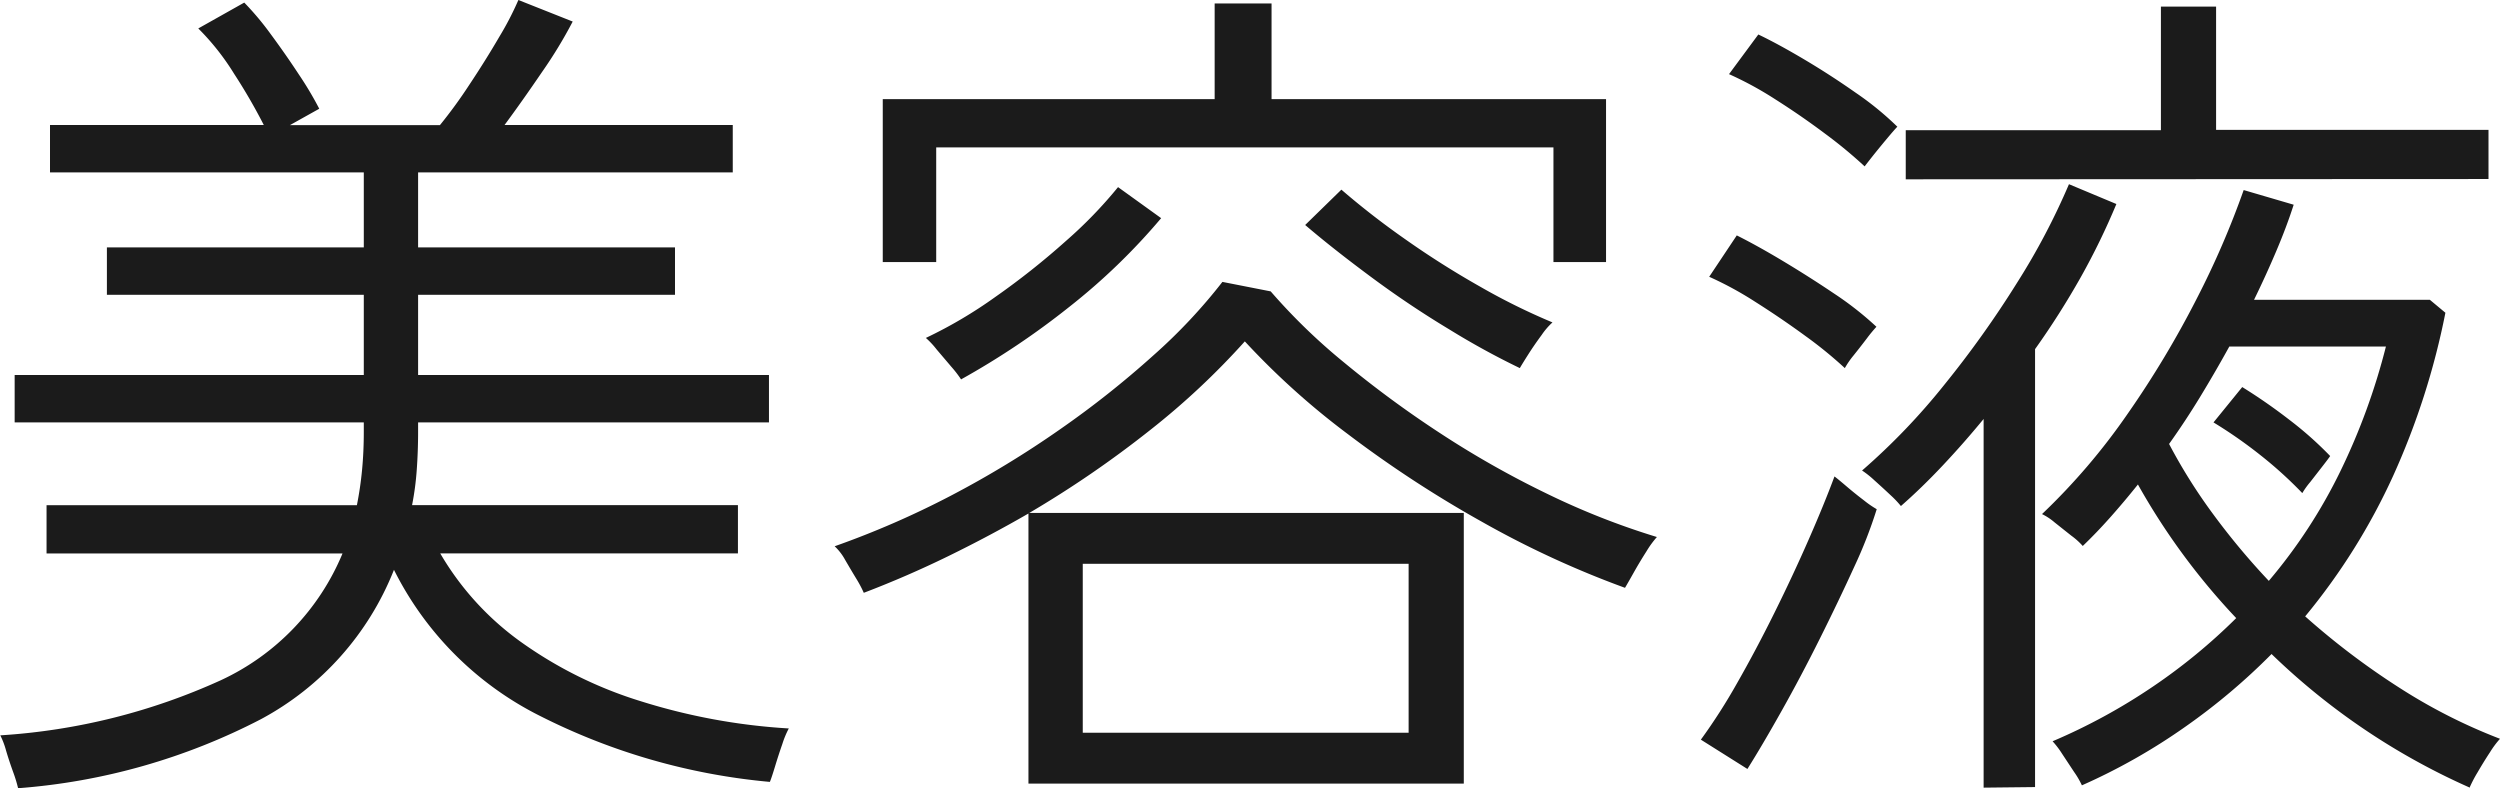 <svg xmlns="http://www.w3.org/2000/svg" width="43.5" height="13.711" viewBox="0 0 43.5 13.711">
  <path id="パス_114399" data-name="パス 114399" d="M-21.345,1.1a2.494,2.494,0,0,0-.082-.27Q-21.5.63-21.555.443a1.384,1.384,0,0,0-.1-.263,10.892,10.892,0,0,0,3.84-.96,4.207,4.207,0,0,0,2.115-2.205H-20.85v-.84h5.4a6.067,6.067,0,0,0,.09-.615q.03-.315.03-.66v-.165h-6.075V-6.09h6.075V-7.485H-19.8V-8.31h4.47V-9.615h-5.46v-.825h3.72a9.826,9.826,0,0,0-.517-.892,4.277,4.277,0,0,0-.623-.788l.8-.45a4.986,4.986,0,0,1,.465.555q.255.345.488.7a6,6,0,0,1,.352.592l-.51.285h2.61a8.315,8.315,0,0,0,.51-.7q.285-.428.525-.84a5.339,5.339,0,0,0,.33-.637l.945.375a7.923,7.923,0,0,1-.533.877q-.353.518-.653.923H-8.91v.825h-5.475V-8.31h4.47v.825h-4.47V-6.09H-8.28v.825h-6.105V-5.1q0,.33-.023.652a4.917,4.917,0,0,1-.082.622h5.67v.84H-14a4.982,4.982,0,0,0,1.4,1.538A7.26,7.26,0,0,0-10.508-.413,10.671,10.671,0,0,0-7.935.06a1.619,1.619,0,0,0-.112.27q-.068.195-.127.39t-.09.27a11.05,11.05,0,0,1-4-1.148A5.684,5.684,0,0,1-14.805-2.7a5.059,5.059,0,0,1-2.317,2.6A10.956,10.956,0,0,1-21.345,1.1ZM-6.63-2.3a2.038,2.038,0,0,0-.127-.24q-.1-.165-.2-.337a.932.932,0,0,0-.18-.233A15.552,15.552,0,0,0-5.115-3.99a17.223,17.223,0,0,0,1.9-1.155,16.507,16.507,0,0,0,1.628-1.29A9.452,9.452,0,0,0-.39-7.71l.84.165a10.327,10.327,0,0,0,1.268,1.23A18.485,18.485,0,0,0,3.375-5.093,16.462,16.462,0,0,0,5.25-4.028a13.049,13.049,0,0,0,1.92.757,1.682,1.682,0,0,0-.18.247q-.12.188-.225.375t-.15.262a16.6,16.6,0,0,1-2.5-1.155A20.057,20.057,0,0,1,1.792-5.062,13.255,13.255,0,0,1,0-6.675,13.07,13.07,0,0,1-1.65-5.13a18.433,18.433,0,0,1-2.1,1.44H3.81V1.02H-3.765v-4.7q-.675.39-1.395.742T-6.63-2.3ZM-2.82.135H2.85v-2.94H-2.82ZM-6.3-8.055V-10.89H-.525v-1.665h.99v1.665h5.82v2.835H5.37V-10.05H-5.37v1.995ZM4.785-6.21a13.511,13.511,0,0,1-1.23-.675Q2.865-7.3,2.2-7.793T1.05-8.7l.63-.615a13.835,13.835,0,0,0,1.1.855q.637.45,1.313.832a11.217,11.217,0,0,0,1.26.623,1.211,1.211,0,0,0-.187.217q-.128.173-.233.338T4.785-6.21Zm-9.72.2a1.953,1.953,0,0,0-.173-.225l-.255-.3a1.443,1.443,0,0,0-.187-.2,7.853,7.853,0,0,0,1.207-.712,13.169,13.169,0,0,0,1.23-.975,7.685,7.685,0,0,0,.907-.937l.75.54a10.919,10.919,0,0,1-1.6,1.545A13.733,13.733,0,0,1-4.935-6.015Zm26.25,7.1a11.853,11.853,0,0,1-3.45-2.325A10.959,10.959,0,0,1,16.365.03a10.491,10.491,0,0,1-1.8,1.02A1.482,1.482,0,0,0,14.43.818L14.22.5a1.558,1.558,0,0,0-.165-.217A10.267,10.267,0,0,0,15.8-.668,10.046,10.046,0,0,0,17.25-1.86a11.7,11.7,0,0,1-1.71-2.325q-.24.3-.48.57t-.48.5a1.238,1.238,0,0,0-.2-.18l-.292-.232a1.02,1.02,0,0,0-.217-.143,11.112,11.112,0,0,0,1.492-1.748,16.963,16.963,0,0,0,1.2-2,15.109,15.109,0,0,0,.817-1.89l.87.255q-.12.375-.3.8t-.39.855h3.06l.27.225a12.952,12.952,0,0,1-.908,2.835A10.984,10.984,0,0,1,18.45-1.89,12.992,12.992,0,0,0,20.107-.637,9.571,9.571,0,0,0,21.84.24a1.614,1.614,0,0,0-.173.232q-.113.172-.218.353A2.31,2.31,0,0,0,21.315,1.08Zm-8.46,0V-5.325q-.345.42-.712.81t-.727.705A1.776,1.776,0,0,0,11.235-4q-.135-.127-.278-.255a1.641,1.641,0,0,0-.217-.173,11.389,11.389,0,0,0,1.432-1.493A17.761,17.761,0,0,0,13.44-7.7a11.912,11.912,0,0,0,.9-1.71l.825.345A12.107,12.107,0,0,1,14.55-7.8a13.98,13.98,0,0,1-.8,1.26V1.08ZM11.5-9.495v-.855h4.44V-12.5h.96v2.145h4.74v.855Zm6.315,6.99a9.12,9.12,0,0,0,1.252-1.92,11.267,11.267,0,0,0,.788-2.16H17.13q-.24.435-.5.863t-.548.832a9.5,9.5,0,0,0,.773,1.23A12.33,12.33,0,0,0,17.82-2.505ZM8.745.765l-.81-.51a10,10,0,0,0,.63-.983q.33-.578.653-1.23T9.81-3.225q.27-.615.45-1.1.06.045.21.173t.307.247a1.751,1.751,0,0,0,.218.15,7.947,7.947,0,0,1-.39,1q-.27.592-.6,1.253T9.337-.24Q9,.36,8.745.765ZM10.44-6.21a7.282,7.282,0,0,0-.69-.562q-.42-.307-.87-.592a6,6,0,0,0-.8-.435l.48-.72q.36.18.81.45t.885.563a5.626,5.626,0,0,1,.735.577,2.467,2.467,0,0,0-.165.2q-.12.158-.24.307A1.5,1.5,0,0,0,10.44-6.21Zm.345-3.51a8.074,8.074,0,0,0-.69-.57q-.42-.315-.87-.6a6,6,0,0,0-.8-.435l.51-.69q.345.165.8.435t.892.577a5.349,5.349,0,0,1,.727.593q-.045.045-.165.188t-.24.292Q10.83-9.78,10.785-9.72ZM18.4-4.035a7.146,7.146,0,0,0-.728-.66,8.006,8.006,0,0,0-.817-.57l.5-.615a9.594,9.594,0,0,1,.81.562,6.248,6.248,0,0,1,.72.638q-.03.045-.135.18l-.21.27A1.413,1.413,0,0,0,18.4-4.035Z" transform="translate(21.66 12.615)" fill="#1b1b1b"/>
</svg>
